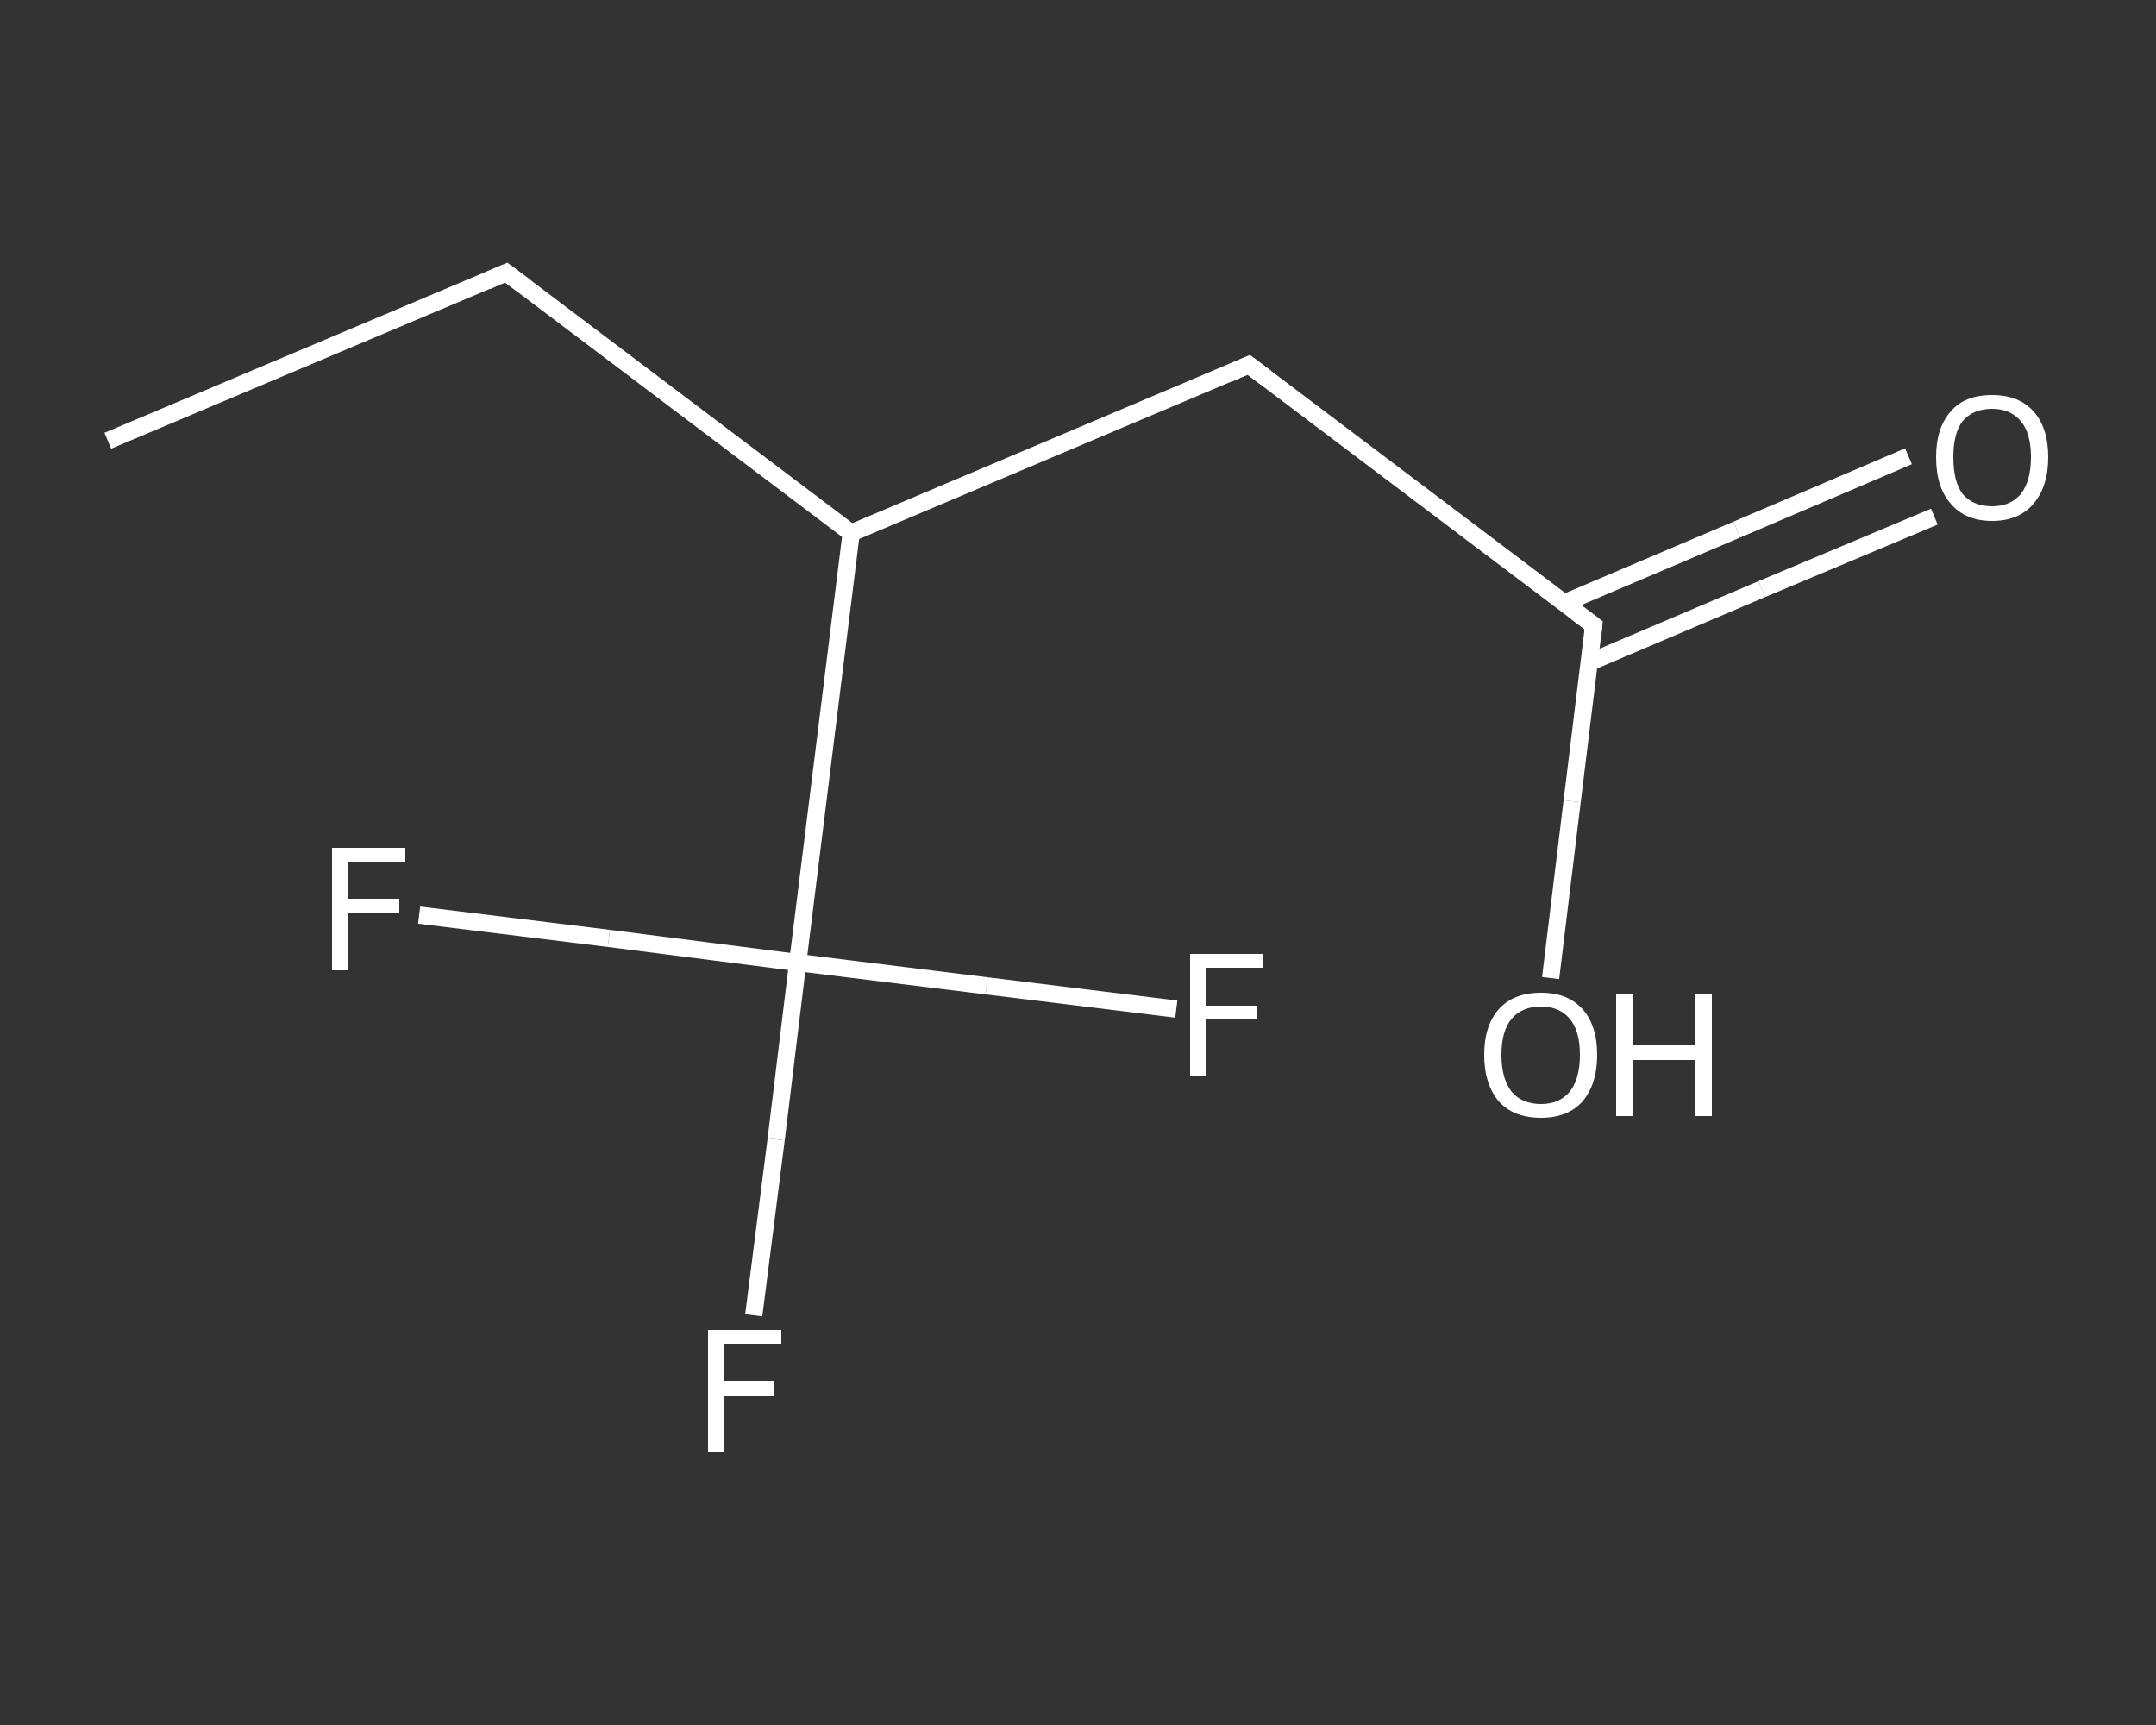 <?xml version='1.0' encoding='iso-8859-1'?>
<svg version='1.1' baseProfile='full'
              xmlns='http://www.w3.org/2000/svg'
                      xmlns:rdkit='http://www.rdkit.org/xml'
                      xmlns:xlink='http://www.w3.org/1999/xlink'
                  xml:space='preserve'
width='250px' height='200px' viewBox='0 0 250 200'>
<rect x="0" y="0" width="250" height="200" fill="#333333" stroke="none"/>
<!-- END OF HEADER -->
<rect style='opacity:1.0;fill:transparent;stroke:none' width='250.0' height='200.0' x='0.0' y='0.0'> </rect>
<path class='bond-0 atom-0 atom-1' d='M 12.5,51.1 L 58.7,31.6' style='fill:none;fill-rule:evenodd;stroke:#FFFFFF;stroke-width:2.0px;stroke-linecap:butt;stroke-linejoin:miter;stroke-opacity:1' />
<path class='bond-1 atom-1 atom-2' d='M 58.7,31.6 L 98.7,61.8' style='fill:none;fill-rule:evenodd;stroke:#FFFFFF;stroke-width:2.0px;stroke-linecap:butt;stroke-linejoin:miter;stroke-opacity:1' />
<path class='bond-2 atom-2 atom-3' d='M 98.7,61.8 L 144.8,42.3' style='fill:none;fill-rule:evenodd;stroke:#FFFFFF;stroke-width:2.0px;stroke-linecap:butt;stroke-linejoin:miter;stroke-opacity:1' />
<path class='bond-3 atom-3 atom-4' d='M 144.8,42.3 L 184.8,72.5' style='fill:none;fill-rule:evenodd;stroke:#FFFFFF;stroke-width:2.0px;stroke-linecap:butt;stroke-linejoin:miter;stroke-opacity:1' />
<path class='bond-4 atom-4 atom-5' d='M 184.3,76.8 L 204.3,68.3' style='fill:none;fill-rule:evenodd;stroke:#FFFFFF;stroke-width:2.0px;stroke-linecap:butt;stroke-linejoin:miter;stroke-opacity:1' />
<path class='bond-4 atom-4 atom-5' d='M 204.3,68.3 L 224.3,59.9' style='fill:none;fill-rule:evenodd;stroke:#FFFFFF;stroke-width:2.0px;stroke-linecap:butt;stroke-linejoin:miter;stroke-opacity:1' />
<path class='bond-4 atom-4 atom-5' d='M 181.4,69.9 L 201.4,61.4' style='fill:none;fill-rule:evenodd;stroke:#FFFFFF;stroke-width:2.0px;stroke-linecap:butt;stroke-linejoin:miter;stroke-opacity:1' />
<path class='bond-4 atom-4 atom-5' d='M 201.4,61.4 L 221.3,52.9' style='fill:none;fill-rule:evenodd;stroke:#FFFFFF;stroke-width:2.0px;stroke-linecap:butt;stroke-linejoin:miter;stroke-opacity:1' />
<path class='bond-5 atom-4 atom-6' d='M 184.8,72.5 L 182.3,92.9' style='fill:none;fill-rule:evenodd;stroke:#FFFFFF;stroke-width:2.0px;stroke-linecap:butt;stroke-linejoin:miter;stroke-opacity:1' />
<path class='bond-5 atom-4 atom-6' d='M 182.3,92.9 L 179.8,113.4' style='fill:none;fill-rule:evenodd;stroke:#FFFFFF;stroke-width:2.0px;stroke-linecap:butt;stroke-linejoin:miter;stroke-opacity:1' />
<path class='bond-6 atom-2 atom-7' d='M 98.7,61.8 L 92.5,111.6' style='fill:none;fill-rule:evenodd;stroke:#FFFFFF;stroke-width:2.0px;stroke-linecap:butt;stroke-linejoin:miter;stroke-opacity:1' />
<path class='bond-7 atom-7 atom-8' d='M 92.5,111.6 L 90.0,132.1' style='fill:none;fill-rule:evenodd;stroke:#FFFFFF;stroke-width:2.0px;stroke-linecap:butt;stroke-linejoin:miter;stroke-opacity:1' />
<path class='bond-7 atom-7 atom-8' d='M 90.0,132.1 L 87.4,152.5' style='fill:none;fill-rule:evenodd;stroke:#FFFFFF;stroke-width:2.0px;stroke-linecap:butt;stroke-linejoin:miter;stroke-opacity:1' />
<path class='bond-8 atom-7 atom-9' d='M 92.5,111.6 L 114.4,114.3' style='fill:none;fill-rule:evenodd;stroke:#FFFFFF;stroke-width:2.0px;stroke-linecap:butt;stroke-linejoin:miter;stroke-opacity:1' />
<path class='bond-8 atom-7 atom-9' d='M 114.4,114.3 L 136.4,117.0' style='fill:none;fill-rule:evenodd;stroke:#FFFFFF;stroke-width:2.0px;stroke-linecap:butt;stroke-linejoin:miter;stroke-opacity:1' />
<path class='bond-9 atom-7 atom-10' d='M 92.5,111.6 L 70.6,108.8' style='fill:none;fill-rule:evenodd;stroke:#FFFFFF;stroke-width:2.0px;stroke-linecap:butt;stroke-linejoin:miter;stroke-opacity:1' />
<path class='bond-9 atom-7 atom-10' d='M 70.6,108.8 L 48.6,106.1' style='fill:none;fill-rule:evenodd;stroke:#FFFFFF;stroke-width:2.0px;stroke-linecap:butt;stroke-linejoin:miter;stroke-opacity:1' />
<path d='M 56.4,32.6 L 58.7,31.6 L 60.7,33.1' style='fill:none;stroke:#FFFFFF;stroke-width:2.0px;stroke-linecap:butt;stroke-linejoin:miter;stroke-opacity:1;' />
<path d='M 142.5,43.3 L 144.8,42.3 L 146.8,43.8' style='fill:none;stroke:#FFFFFF;stroke-width:2.0px;stroke-linecap:butt;stroke-linejoin:miter;stroke-opacity:1;' />
<path d='M 182.8,71.0 L 184.8,72.5 L 184.7,73.5' style='fill:none;stroke:#FFFFFF;stroke-width:2.0px;stroke-linecap:butt;stroke-linejoin:miter;stroke-opacity:1;' />
<path class='atom-5' d='M 224.5 53.0
Q 224.5 49.6, 226.2 47.7
Q 227.8 45.8, 231.0 45.8
Q 234.1 45.8, 235.8 47.7
Q 237.5 49.6, 237.5 53.0
Q 237.5 56.4, 235.8 58.4
Q 234.1 60.4, 231.0 60.4
Q 227.9 60.4, 226.2 58.4
Q 224.5 56.5, 224.5 53.0
M 231.0 58.7
Q 233.1 58.7, 234.3 57.3
Q 235.5 55.8, 235.5 53.0
Q 235.5 50.2, 234.3 48.8
Q 233.1 47.4, 231.0 47.4
Q 228.8 47.4, 227.6 48.8
Q 226.5 50.2, 226.5 53.0
Q 226.5 55.9, 227.6 57.3
Q 228.8 58.7, 231.0 58.7
' fill='#FFFFFF'/>
<path class='atom-6' d='M 172.1 122.3
Q 172.1 118.9, 173.8 117.0
Q 175.5 115.1, 178.7 115.1
Q 181.8 115.1, 183.5 117.0
Q 185.2 118.9, 185.2 122.3
Q 185.2 125.7, 183.5 127.7
Q 181.8 129.6, 178.7 129.6
Q 175.5 129.6, 173.8 127.7
Q 172.1 125.7, 172.1 122.3
M 178.7 128.0
Q 180.8 128.0, 182.0 126.6
Q 183.2 125.1, 183.2 122.3
Q 183.2 119.5, 182.0 118.1
Q 180.8 116.7, 178.7 116.7
Q 176.5 116.7, 175.3 118.1
Q 174.1 119.5, 174.1 122.3
Q 174.1 125.1, 175.3 126.6
Q 176.5 128.0, 178.7 128.0
' fill='#FFFFFF'/>
<path class='atom-6' d='M 187.4 115.2
L 189.3 115.2
L 189.3 121.2
L 196.6 121.2
L 196.6 115.2
L 198.5 115.2
L 198.5 129.4
L 196.6 129.4
L 196.6 122.9
L 189.3 122.9
L 189.3 129.4
L 187.4 129.4
L 187.4 115.2
' fill='#FFFFFF'/>
<path class='atom-8' d='M 82.1 154.2
L 90.6 154.2
L 90.6 155.8
L 84.0 155.8
L 84.0 160.1
L 89.8 160.1
L 89.8 161.8
L 84.0 161.8
L 84.0 168.4
L 82.1 168.4
L 82.1 154.2
' fill='#FFFFFF'/>
<path class='atom-9' d='M 138.0 110.6
L 146.5 110.6
L 146.5 112.2
L 139.9 112.2
L 139.9 116.6
L 145.7 116.6
L 145.7 118.2
L 139.9 118.2
L 139.9 124.8
L 138.0 124.8
L 138.0 110.6
' fill='#FFFFFF'/>
<path class='atom-10' d='M 38.5 98.3
L 47.0 98.3
L 47.0 99.9
L 40.4 99.9
L 40.4 104.2
L 46.3 104.2
L 46.3 105.9
L 40.4 105.9
L 40.4 112.5
L 38.5 112.5
L 38.5 98.3
' fill='#FFFFFF'/>
</svg>

